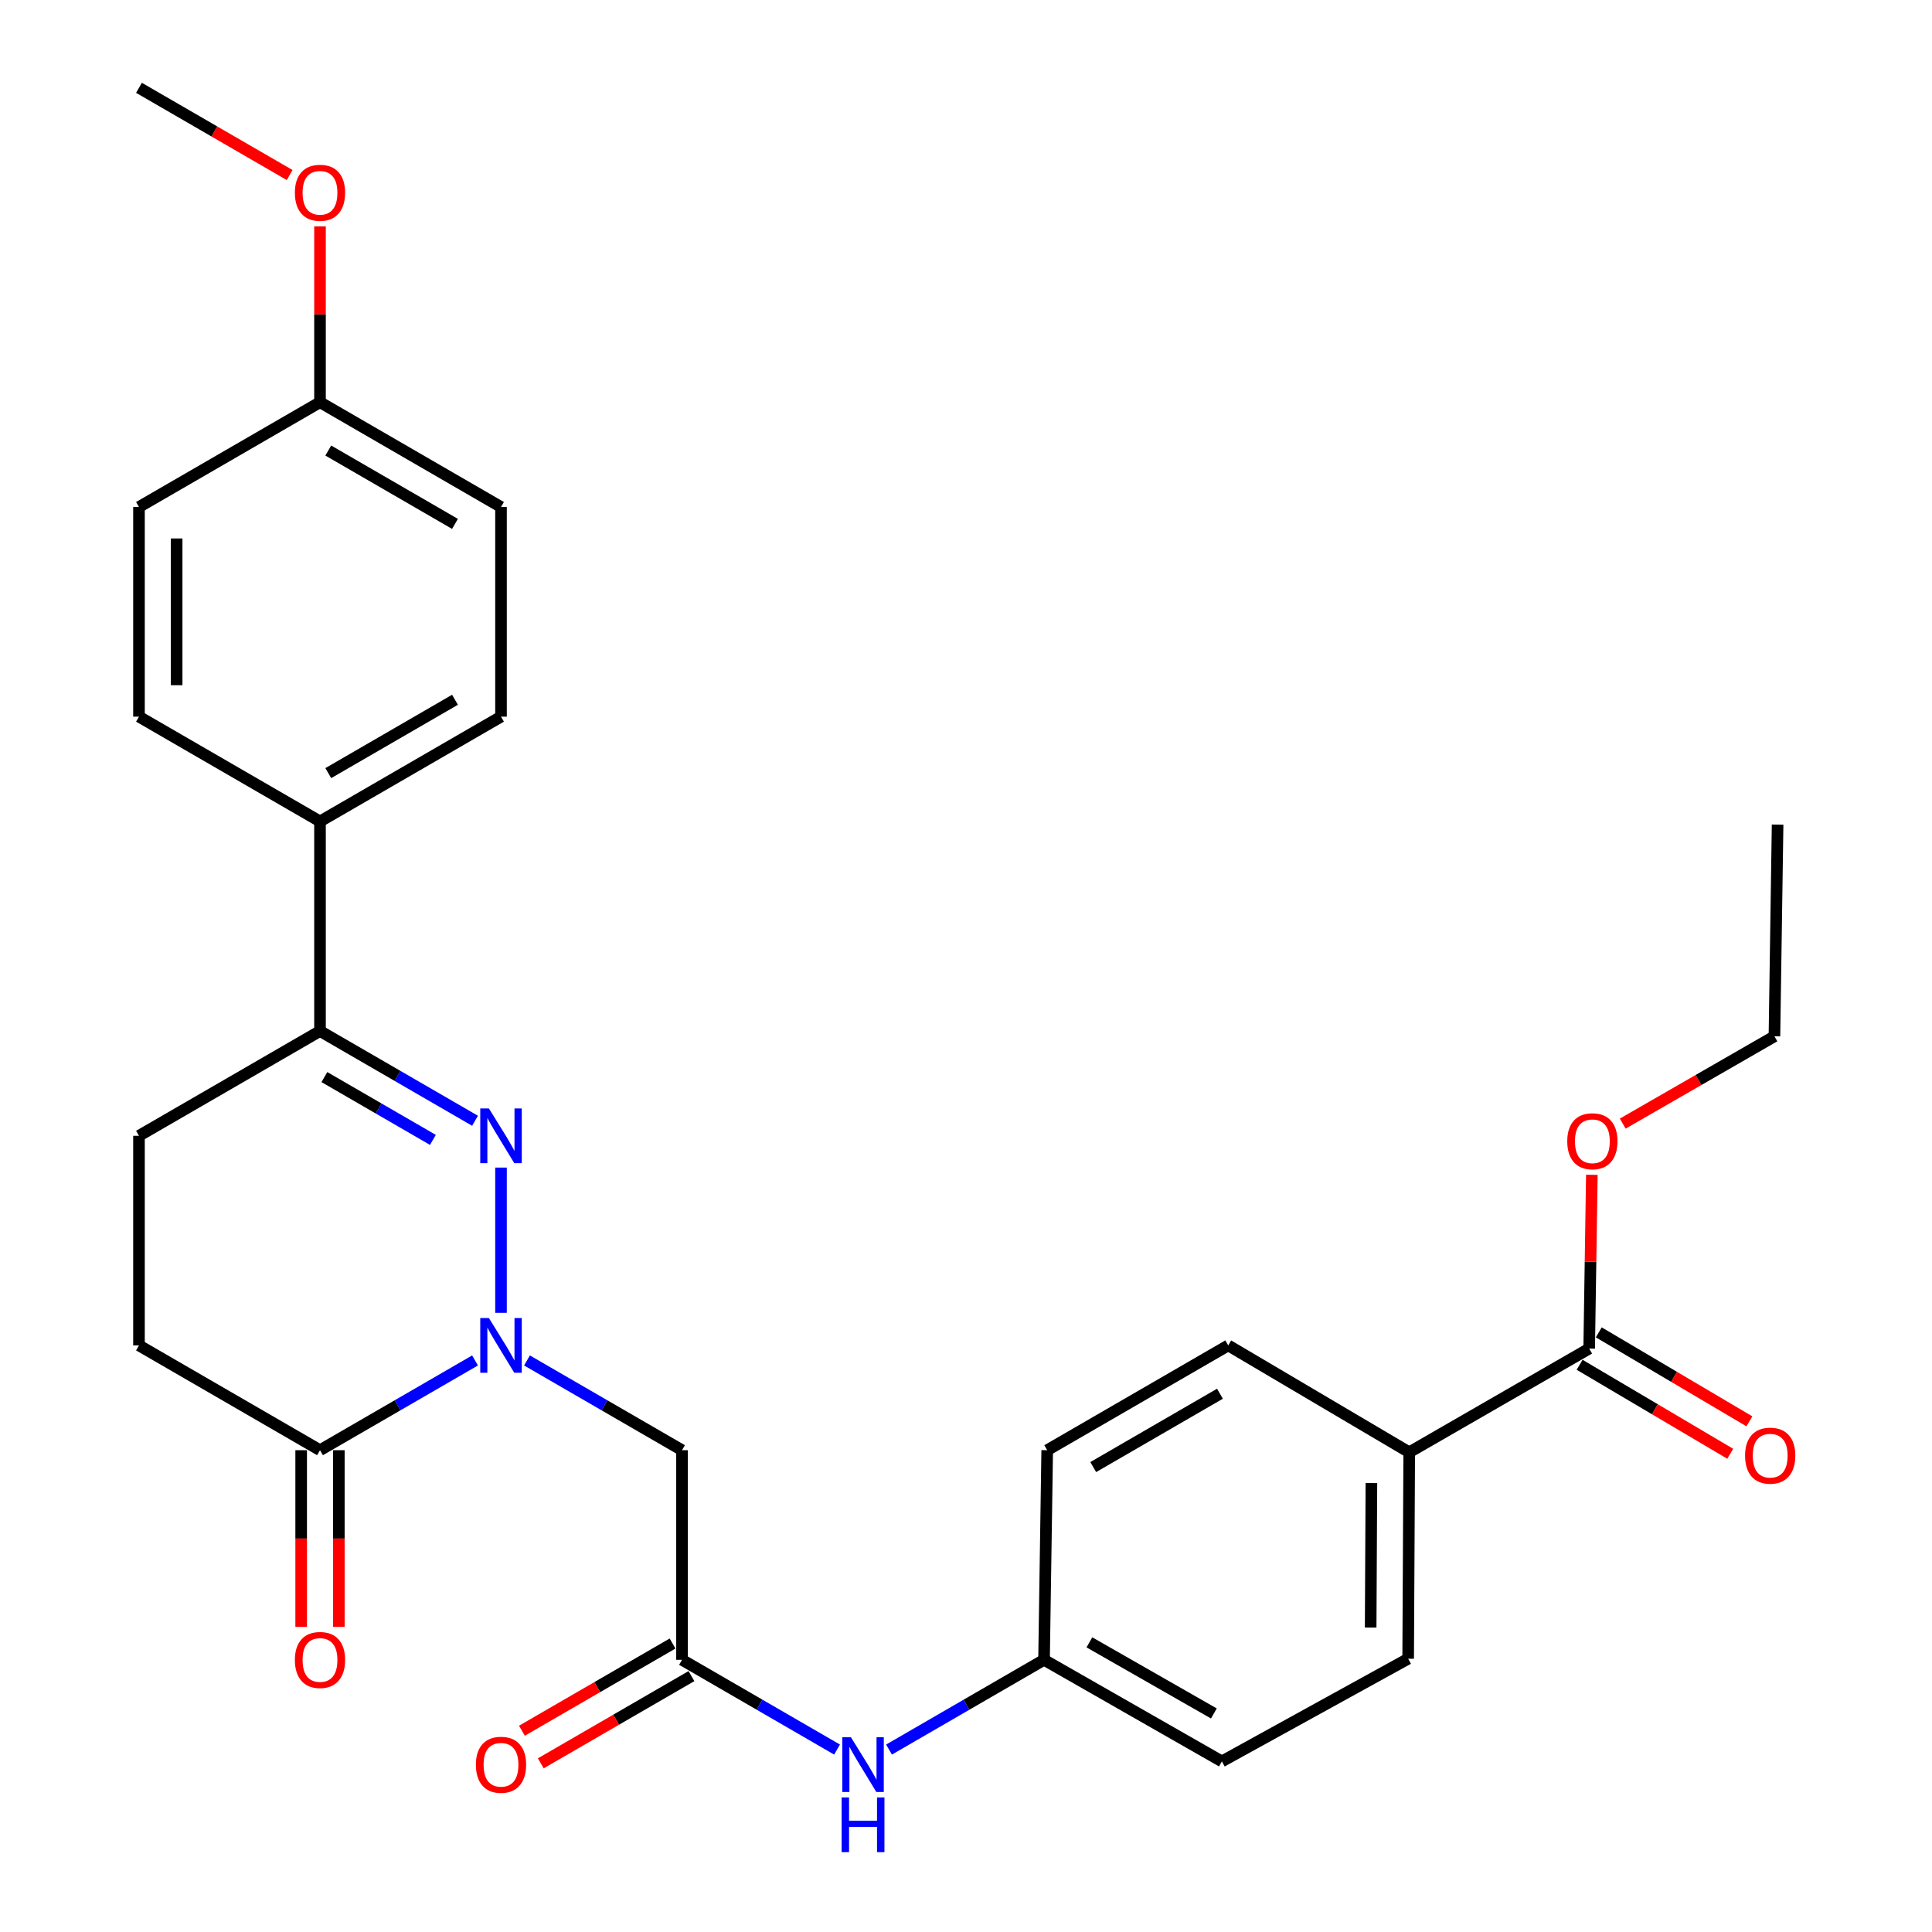 <?xml version='1.0' encoding='iso-8859-1'?>
<svg version='1.1' baseProfile='full'
              xmlns='http://www.w3.org/2000/svg'
                      xmlns:rdkit='http://www.rdkit.org/xml'
                      xmlns:xlink='http://www.w3.org/1999/xlink'
                  xml:space='preserve'
width='1000px' height='1000px' viewBox='0 0 1000 1000'>
<!-- END OF HEADER -->
<rect style='opacity:1.0;fill:#FFFFFF;stroke:none' width='1000' height='1000' x='0' y='0'> </rect>
<path class='bond-0' d='M 259.321,679.509 L 259.321,604.338' style='fill:none;fill-rule:evenodd;stroke:#0000FF;stroke-width:6px;stroke-linecap:butt;stroke-linejoin:miter;stroke-opacity:1' />
<path class='bond-1' d='M 272.767,704.166 L 312.888,727.394' style='fill:none;fill-rule:evenodd;stroke:#0000FF;stroke-width:6px;stroke-linecap:butt;stroke-linejoin:miter;stroke-opacity:1' />
<path class='bond-1' d='M 312.888,727.394 L 353.008,750.622' style='fill:none;fill-rule:evenodd;stroke:#000000;stroke-width:6px;stroke-linecap:butt;stroke-linejoin:miter;stroke-opacity:1' />
<path class='bond-2' d='M 245.874,704.166 L 205.754,727.394' style='fill:none;fill-rule:evenodd;stroke:#0000FF;stroke-width:6px;stroke-linecap:butt;stroke-linejoin:miter;stroke-opacity:1' />
<path class='bond-2' d='M 205.754,727.394 L 165.633,750.622' style='fill:none;fill-rule:evenodd;stroke:#000000;stroke-width:6px;stroke-linecap:butt;stroke-linejoin:miter;stroke-opacity:1' />
<path class='bond-3' d='M 245.875,580.104 L 205.754,556.881' style='fill:none;fill-rule:evenodd;stroke:#0000FF;stroke-width:6px;stroke-linecap:butt;stroke-linejoin:miter;stroke-opacity:1' />
<path class='bond-3' d='M 205.754,556.881 L 165.633,533.657' style='fill:none;fill-rule:evenodd;stroke:#000000;stroke-width:6px;stroke-linecap:butt;stroke-linejoin:miter;stroke-opacity:1' />
<path class='bond-3' d='M 224.072,590.01 L 195.987,573.754' style='fill:none;fill-rule:evenodd;stroke:#0000FF;stroke-width:6px;stroke-linecap:butt;stroke-linejoin:miter;stroke-opacity:1' />
<path class='bond-3' d='M 195.987,573.754 L 167.903,557.497' style='fill:none;fill-rule:evenodd;stroke:#000000;stroke-width:6px;stroke-linecap:butt;stroke-linejoin:miter;stroke-opacity:1' />
<path class='bond-4' d='M 353.008,750.622 L 353.008,859.115' style='fill:none;fill-rule:evenodd;stroke:#000000;stroke-width:6px;stroke-linecap:butt;stroke-linejoin:miter;stroke-opacity:1' />
<path class='bond-9' d='M 165.633,750.622 L 71.935,696.381' style='fill:none;fill-rule:evenodd;stroke:#000000;stroke-width:6px;stroke-linecap:butt;stroke-linejoin:miter;stroke-opacity:1' />
<path class='bond-10' d='M 155.886,750.622 L 155.886,796.352' style='fill:none;fill-rule:evenodd;stroke:#000000;stroke-width:6px;stroke-linecap:butt;stroke-linejoin:miter;stroke-opacity:1' />
<path class='bond-10' d='M 155.886,796.352 L 155.886,842.083' style='fill:none;fill-rule:evenodd;stroke:#FF0000;stroke-width:6px;stroke-linecap:butt;stroke-linejoin:miter;stroke-opacity:1' />
<path class='bond-10' d='M 175.381,750.622 L 175.381,796.352' style='fill:none;fill-rule:evenodd;stroke:#000000;stroke-width:6px;stroke-linecap:butt;stroke-linejoin:miter;stroke-opacity:1' />
<path class='bond-10' d='M 175.381,796.352 L 175.381,842.083' style='fill:none;fill-rule:evenodd;stroke:#FF0000;stroke-width:6px;stroke-linecap:butt;stroke-linejoin:miter;stroke-opacity:1' />
<path class='bond-7' d='M 165.633,533.657 L 165.633,425.175' style='fill:none;fill-rule:evenodd;stroke:#000000;stroke-width:6px;stroke-linecap:butt;stroke-linejoin:miter;stroke-opacity:1' />
<path class='bond-29' d='M 165.633,533.657 L 71.935,587.888' style='fill:none;fill-rule:evenodd;stroke:#000000;stroke-width:6px;stroke-linecap:butt;stroke-linejoin:miter;stroke-opacity:1' />
<path class='bond-6' d='M 353.008,859.115 L 393.134,882.344' style='fill:none;fill-rule:evenodd;stroke:#000000;stroke-width:6px;stroke-linecap:butt;stroke-linejoin:miter;stroke-opacity:1' />
<path class='bond-6' d='M 393.134,882.344 L 433.26,905.572' style='fill:none;fill-rule:evenodd;stroke:#0000FF;stroke-width:6px;stroke-linecap:butt;stroke-linejoin:miter;stroke-opacity:1' />
<path class='bond-12' d='M 348.124,850.679 L 309.134,873.253' style='fill:none;fill-rule:evenodd;stroke:#000000;stroke-width:6px;stroke-linecap:butt;stroke-linejoin:miter;stroke-opacity:1' />
<path class='bond-12' d='M 309.134,873.253 L 270.143,895.827' style='fill:none;fill-rule:evenodd;stroke:#FF0000;stroke-width:6px;stroke-linecap:butt;stroke-linejoin:miter;stroke-opacity:1' />
<path class='bond-12' d='M 357.892,867.551 L 318.902,890.125' style='fill:none;fill-rule:evenodd;stroke:#000000;stroke-width:6px;stroke-linecap:butt;stroke-linejoin:miter;stroke-opacity:1' />
<path class='bond-12' d='M 318.902,890.125 L 279.911,912.699' style='fill:none;fill-rule:evenodd;stroke:#FF0000;stroke-width:6px;stroke-linecap:butt;stroke-linejoin:miter;stroke-opacity:1' />
<path class='bond-5' d='M 822.56,698.016 L 729.414,751.705' style='fill:none;fill-rule:evenodd;stroke:#000000;stroke-width:6px;stroke-linecap:butt;stroke-linejoin:miter;stroke-opacity:1' />
<path class='bond-13' d='M 817.602,706.409 L 856.586,729.439' style='fill:none;fill-rule:evenodd;stroke:#000000;stroke-width:6px;stroke-linecap:butt;stroke-linejoin:miter;stroke-opacity:1' />
<path class='bond-13' d='M 856.586,729.439 L 895.569,752.468' style='fill:none;fill-rule:evenodd;stroke:#FF0000;stroke-width:6px;stroke-linecap:butt;stroke-linejoin:miter;stroke-opacity:1' />
<path class='bond-13' d='M 827.518,689.624 L 866.502,712.653' style='fill:none;fill-rule:evenodd;stroke:#000000;stroke-width:6px;stroke-linecap:butt;stroke-linejoin:miter;stroke-opacity:1' />
<path class='bond-13' d='M 866.502,712.653 L 905.485,735.683' style='fill:none;fill-rule:evenodd;stroke:#FF0000;stroke-width:6px;stroke-linecap:butt;stroke-linejoin:miter;stroke-opacity:1' />
<path class='bond-19' d='M 822.56,698.016 L 823.25,653.045' style='fill:none;fill-rule:evenodd;stroke:#000000;stroke-width:6px;stroke-linecap:butt;stroke-linejoin:miter;stroke-opacity:1' />
<path class='bond-19' d='M 823.25,653.045 L 823.939,608.073' style='fill:none;fill-rule:evenodd;stroke:#FF0000;stroke-width:6px;stroke-linecap:butt;stroke-linejoin:miter;stroke-opacity:1' />
<path class='bond-18' d='M 460.153,905.571 L 500.273,882.343' style='fill:none;fill-rule:evenodd;stroke:#0000FF;stroke-width:6px;stroke-linecap:butt;stroke-linejoin:miter;stroke-opacity:1' />
<path class='bond-18' d='M 500.273,882.343 L 540.394,859.115' style='fill:none;fill-rule:evenodd;stroke:#000000;stroke-width:6px;stroke-linecap:butt;stroke-linejoin:miter;stroke-opacity:1' />
<path class='bond-14' d='M 165.633,425.175 L 259.321,370.934' style='fill:none;fill-rule:evenodd;stroke:#000000;stroke-width:6px;stroke-linecap:butt;stroke-linejoin:miter;stroke-opacity:1' />
<path class='bond-14' d='M 169.918,400.167 L 235.5,362.198' style='fill:none;fill-rule:evenodd;stroke:#000000;stroke-width:6px;stroke-linecap:butt;stroke-linejoin:miter;stroke-opacity:1' />
<path class='bond-15' d='M 165.633,425.175 L 71.935,370.934' style='fill:none;fill-rule:evenodd;stroke:#000000;stroke-width:6px;stroke-linecap:butt;stroke-linejoin:miter;stroke-opacity:1' />
<path class='bond-8' d='M 729.414,751.705 L 728.862,858.552' style='fill:none;fill-rule:evenodd;stroke:#000000;stroke-width:6px;stroke-linecap:butt;stroke-linejoin:miter;stroke-opacity:1' />
<path class='bond-8' d='M 709.836,767.631 L 709.45,842.424' style='fill:none;fill-rule:evenodd;stroke:#000000;stroke-width:6px;stroke-linecap:butt;stroke-linejoin:miter;stroke-opacity:1' />
<path class='bond-31' d='M 729.414,751.705 L 635.727,696.381' style='fill:none;fill-rule:evenodd;stroke:#000000;stroke-width:6px;stroke-linecap:butt;stroke-linejoin:miter;stroke-opacity:1' />
<path class='bond-11' d='M 71.935,696.381 L 71.935,587.888' style='fill:none;fill-rule:evenodd;stroke:#000000;stroke-width:6px;stroke-linecap:butt;stroke-linejoin:miter;stroke-opacity:1' />
<path class='bond-24' d='M 259.321,370.934 L 259.321,262.43' style='fill:none;fill-rule:evenodd;stroke:#000000;stroke-width:6px;stroke-linecap:butt;stroke-linejoin:miter;stroke-opacity:1' />
<path class='bond-23' d='M 71.935,370.934 L 71.935,262.43' style='fill:none;fill-rule:evenodd;stroke:#000000;stroke-width:6px;stroke-linecap:butt;stroke-linejoin:miter;stroke-opacity:1' />
<path class='bond-23' d='M 91.431,354.658 L 91.431,278.706' style='fill:none;fill-rule:evenodd;stroke:#000000;stroke-width:6px;stroke-linecap:butt;stroke-linejoin:miter;stroke-opacity:1' />
<path class='bond-16' d='M 635.727,696.381 L 542.029,750.622' style='fill:none;fill-rule:evenodd;stroke:#000000;stroke-width:6px;stroke-linecap:butt;stroke-linejoin:miter;stroke-opacity:1' />
<path class='bond-16' d='M 631.44,721.39 L 565.851,759.358' style='fill:none;fill-rule:evenodd;stroke:#000000;stroke-width:6px;stroke-linecap:butt;stroke-linejoin:miter;stroke-opacity:1' />
<path class='bond-17' d='M 728.862,858.552 L 632.435,911.699' style='fill:none;fill-rule:evenodd;stroke:#000000;stroke-width:6px;stroke-linecap:butt;stroke-linejoin:miter;stroke-opacity:1' />
<path class='bond-21' d='M 540.394,859.115 L 542.029,750.622' style='fill:none;fill-rule:evenodd;stroke:#000000;stroke-width:6px;stroke-linecap:butt;stroke-linejoin:miter;stroke-opacity:1' />
<path class='bond-22' d='M 540.394,859.115 L 632.435,911.699' style='fill:none;fill-rule:evenodd;stroke:#000000;stroke-width:6px;stroke-linecap:butt;stroke-linejoin:miter;stroke-opacity:1' />
<path class='bond-22' d='M 563.871,850.075 L 628.299,886.884' style='fill:none;fill-rule:evenodd;stroke:#000000;stroke-width:6px;stroke-linecap:butt;stroke-linejoin:miter;stroke-opacity:1' />
<path class='bond-26' d='M 839.925,581.581 L 879.186,558.984' style='fill:none;fill-rule:evenodd;stroke:#FF0000;stroke-width:6px;stroke-linecap:butt;stroke-linejoin:miter;stroke-opacity:1' />
<path class='bond-26' d='M 879.186,558.984 L 918.446,536.387' style='fill:none;fill-rule:evenodd;stroke:#000000;stroke-width:6px;stroke-linecap:butt;stroke-linejoin:miter;stroke-opacity:1' />
<path class='bond-20' d='M 165.633,208.189 L 71.935,262.43' style='fill:none;fill-rule:evenodd;stroke:#000000;stroke-width:6px;stroke-linecap:butt;stroke-linejoin:miter;stroke-opacity:1' />
<path class='bond-25' d='M 165.633,208.189 L 165.633,162.678' style='fill:none;fill-rule:evenodd;stroke:#000000;stroke-width:6px;stroke-linecap:butt;stroke-linejoin:miter;stroke-opacity:1' />
<path class='bond-25' d='M 165.633,162.678 L 165.633,117.168' style='fill:none;fill-rule:evenodd;stroke:#FF0000;stroke-width:6px;stroke-linecap:butt;stroke-linejoin:miter;stroke-opacity:1' />
<path class='bond-30' d='M 165.633,208.189 L 259.321,262.43' style='fill:none;fill-rule:evenodd;stroke:#000000;stroke-width:6px;stroke-linecap:butt;stroke-linejoin:miter;stroke-opacity:1' />
<path class='bond-30' d='M 169.918,233.197 L 235.5,271.166' style='fill:none;fill-rule:evenodd;stroke:#000000;stroke-width:6px;stroke-linecap:butt;stroke-linejoin:miter;stroke-opacity:1' />
<path class='bond-27' d='M 149.927,90.603 L 110.931,68.029' style='fill:none;fill-rule:evenodd;stroke:#FF0000;stroke-width:6px;stroke-linecap:butt;stroke-linejoin:miter;stroke-opacity:1' />
<path class='bond-27' d='M 110.931,68.029 L 71.935,45.455' style='fill:none;fill-rule:evenodd;stroke:#000000;stroke-width:6px;stroke-linecap:butt;stroke-linejoin:miter;stroke-opacity:1' />
<path class='bond-28' d='M 918.446,536.387 L 920.082,426.821' style='fill:none;fill-rule:evenodd;stroke:#000000;stroke-width:6px;stroke-linecap:butt;stroke-linejoin:miter;stroke-opacity:1' />
<path  class='atom-0' d='M 253.061 682.221
L 262.341 697.221
Q 263.261 698.701, 264.741 701.381
Q 266.221 704.061, 266.301 704.221
L 266.301 682.221
L 270.061 682.221
L 270.061 710.541
L 266.181 710.541
L 256.221 694.141
Q 255.061 692.221, 253.821 690.021
Q 252.621 687.821, 252.261 687.141
L 252.261 710.541
L 248.581 710.541
L 248.581 682.221
L 253.061 682.221
' fill='#0000FF'/>
<path  class='atom-1' d='M 253.061 573.728
L 262.341 588.728
Q 263.261 590.208, 264.741 592.888
Q 266.221 595.568, 266.301 595.728
L 266.301 573.728
L 270.061 573.728
L 270.061 602.048
L 266.181 602.048
L 256.221 585.648
Q 255.061 583.728, 253.821 581.528
Q 252.621 579.328, 252.261 578.648
L 252.261 602.048
L 248.581 602.048
L 248.581 573.728
L 253.061 573.728
' fill='#0000FF'/>
<path  class='atom-7' d='M 440.446 899.196
L 449.726 914.196
Q 450.646 915.676, 452.126 918.356
Q 453.606 921.036, 453.686 921.196
L 453.686 899.196
L 457.446 899.196
L 457.446 927.516
L 453.566 927.516
L 443.606 911.116
Q 442.446 909.196, 441.206 906.996
Q 440.006 904.796, 439.646 904.116
L 439.646 927.516
L 435.966 927.516
L 435.966 899.196
L 440.446 899.196
' fill='#0000FF'/>
<path  class='atom-7' d='M 435.626 930.348
L 439.466 930.348
L 439.466 942.388
L 453.946 942.388
L 453.946 930.348
L 457.786 930.348
L 457.786 958.668
L 453.946 958.668
L 453.946 945.588
L 439.466 945.588
L 439.466 958.668
L 435.626 958.668
L 435.626 930.348
' fill='#0000FF'/>
<path  class='atom-11' d='M 152.633 859.195
Q 152.633 852.395, 155.993 848.595
Q 159.353 844.795, 165.633 844.795
Q 171.913 844.795, 175.273 848.595
Q 178.633 852.395, 178.633 859.195
Q 178.633 866.075, 175.233 869.995
Q 171.833 873.875, 165.633 873.875
Q 159.393 873.875, 155.993 869.995
Q 152.633 866.115, 152.633 859.195
M 165.633 870.675
Q 169.953 870.675, 172.273 867.795
Q 174.633 864.875, 174.633 859.195
Q 174.633 853.635, 172.273 850.835
Q 169.953 847.995, 165.633 847.995
Q 161.313 847.995, 158.953 850.795
Q 156.633 853.595, 156.633 859.195
Q 156.633 864.915, 158.953 867.795
Q 161.313 870.675, 165.633 870.675
' fill='#FF0000'/>
<path  class='atom-13' d='M 246.321 913.436
Q 246.321 906.636, 249.681 902.836
Q 253.041 899.036, 259.321 899.036
Q 265.601 899.036, 268.961 902.836
Q 272.321 906.636, 272.321 913.436
Q 272.321 920.316, 268.921 924.236
Q 265.521 928.116, 259.321 928.116
Q 253.081 928.116, 249.681 924.236
Q 246.321 920.356, 246.321 913.436
M 259.321 924.916
Q 263.641 924.916, 265.961 922.036
Q 268.321 919.116, 268.321 913.436
Q 268.321 907.876, 265.961 905.076
Q 263.641 902.236, 259.321 902.236
Q 255.001 902.236, 252.641 905.036
Q 250.321 907.836, 250.321 913.436
Q 250.321 919.156, 252.641 922.036
Q 255.001 924.916, 259.321 924.916
' fill='#FF0000'/>
<path  class='atom-14' d='M 903.248 753.442
Q 903.248 746.642, 906.608 742.842
Q 909.968 739.042, 916.248 739.042
Q 922.528 739.042, 925.888 742.842
Q 929.248 746.642, 929.248 753.442
Q 929.248 760.322, 925.848 764.242
Q 922.448 768.122, 916.248 768.122
Q 910.008 768.122, 906.608 764.242
Q 903.248 760.362, 903.248 753.442
M 916.248 764.922
Q 920.568 764.922, 922.888 762.042
Q 925.248 759.122, 925.248 753.442
Q 925.248 747.882, 922.888 745.082
Q 920.568 742.242, 916.248 742.242
Q 911.928 742.242, 909.568 745.042
Q 907.248 747.842, 907.248 753.442
Q 907.248 759.162, 909.568 762.042
Q 911.928 764.922, 916.248 764.922
' fill='#FF0000'/>
<path  class='atom-20' d='M 811.206 590.708
Q 811.206 583.908, 814.566 580.108
Q 817.926 576.308, 824.206 576.308
Q 830.486 576.308, 833.846 580.108
Q 837.206 583.908, 837.206 590.708
Q 837.206 597.588, 833.806 601.508
Q 830.406 605.388, 824.206 605.388
Q 817.966 605.388, 814.566 601.508
Q 811.206 597.628, 811.206 590.708
M 824.206 602.188
Q 828.526 602.188, 830.846 599.308
Q 833.206 596.388, 833.206 590.708
Q 833.206 585.148, 830.846 582.348
Q 828.526 579.508, 824.206 579.508
Q 819.886 579.508, 817.526 582.308
Q 815.206 585.108, 815.206 590.708
Q 815.206 596.428, 817.526 599.308
Q 819.886 602.188, 824.206 602.188
' fill='#FF0000'/>
<path  class='atom-26' d='M 152.633 99.776
Q 152.633 92.976, 155.993 89.176
Q 159.353 85.376, 165.633 85.376
Q 171.913 85.376, 175.273 89.176
Q 178.633 92.976, 178.633 99.776
Q 178.633 106.656, 175.233 110.576
Q 171.833 114.456, 165.633 114.456
Q 159.393 114.456, 155.993 110.576
Q 152.633 106.696, 152.633 99.776
M 165.633 111.256
Q 169.953 111.256, 172.273 108.376
Q 174.633 105.456, 174.633 99.776
Q 174.633 94.216, 172.273 91.416
Q 169.953 88.576, 165.633 88.576
Q 161.313 88.576, 158.953 91.376
Q 156.633 94.176, 156.633 99.776
Q 156.633 105.496, 158.953 108.376
Q 161.313 111.256, 165.633 111.256
' fill='#FF0000'/>
</svg>
